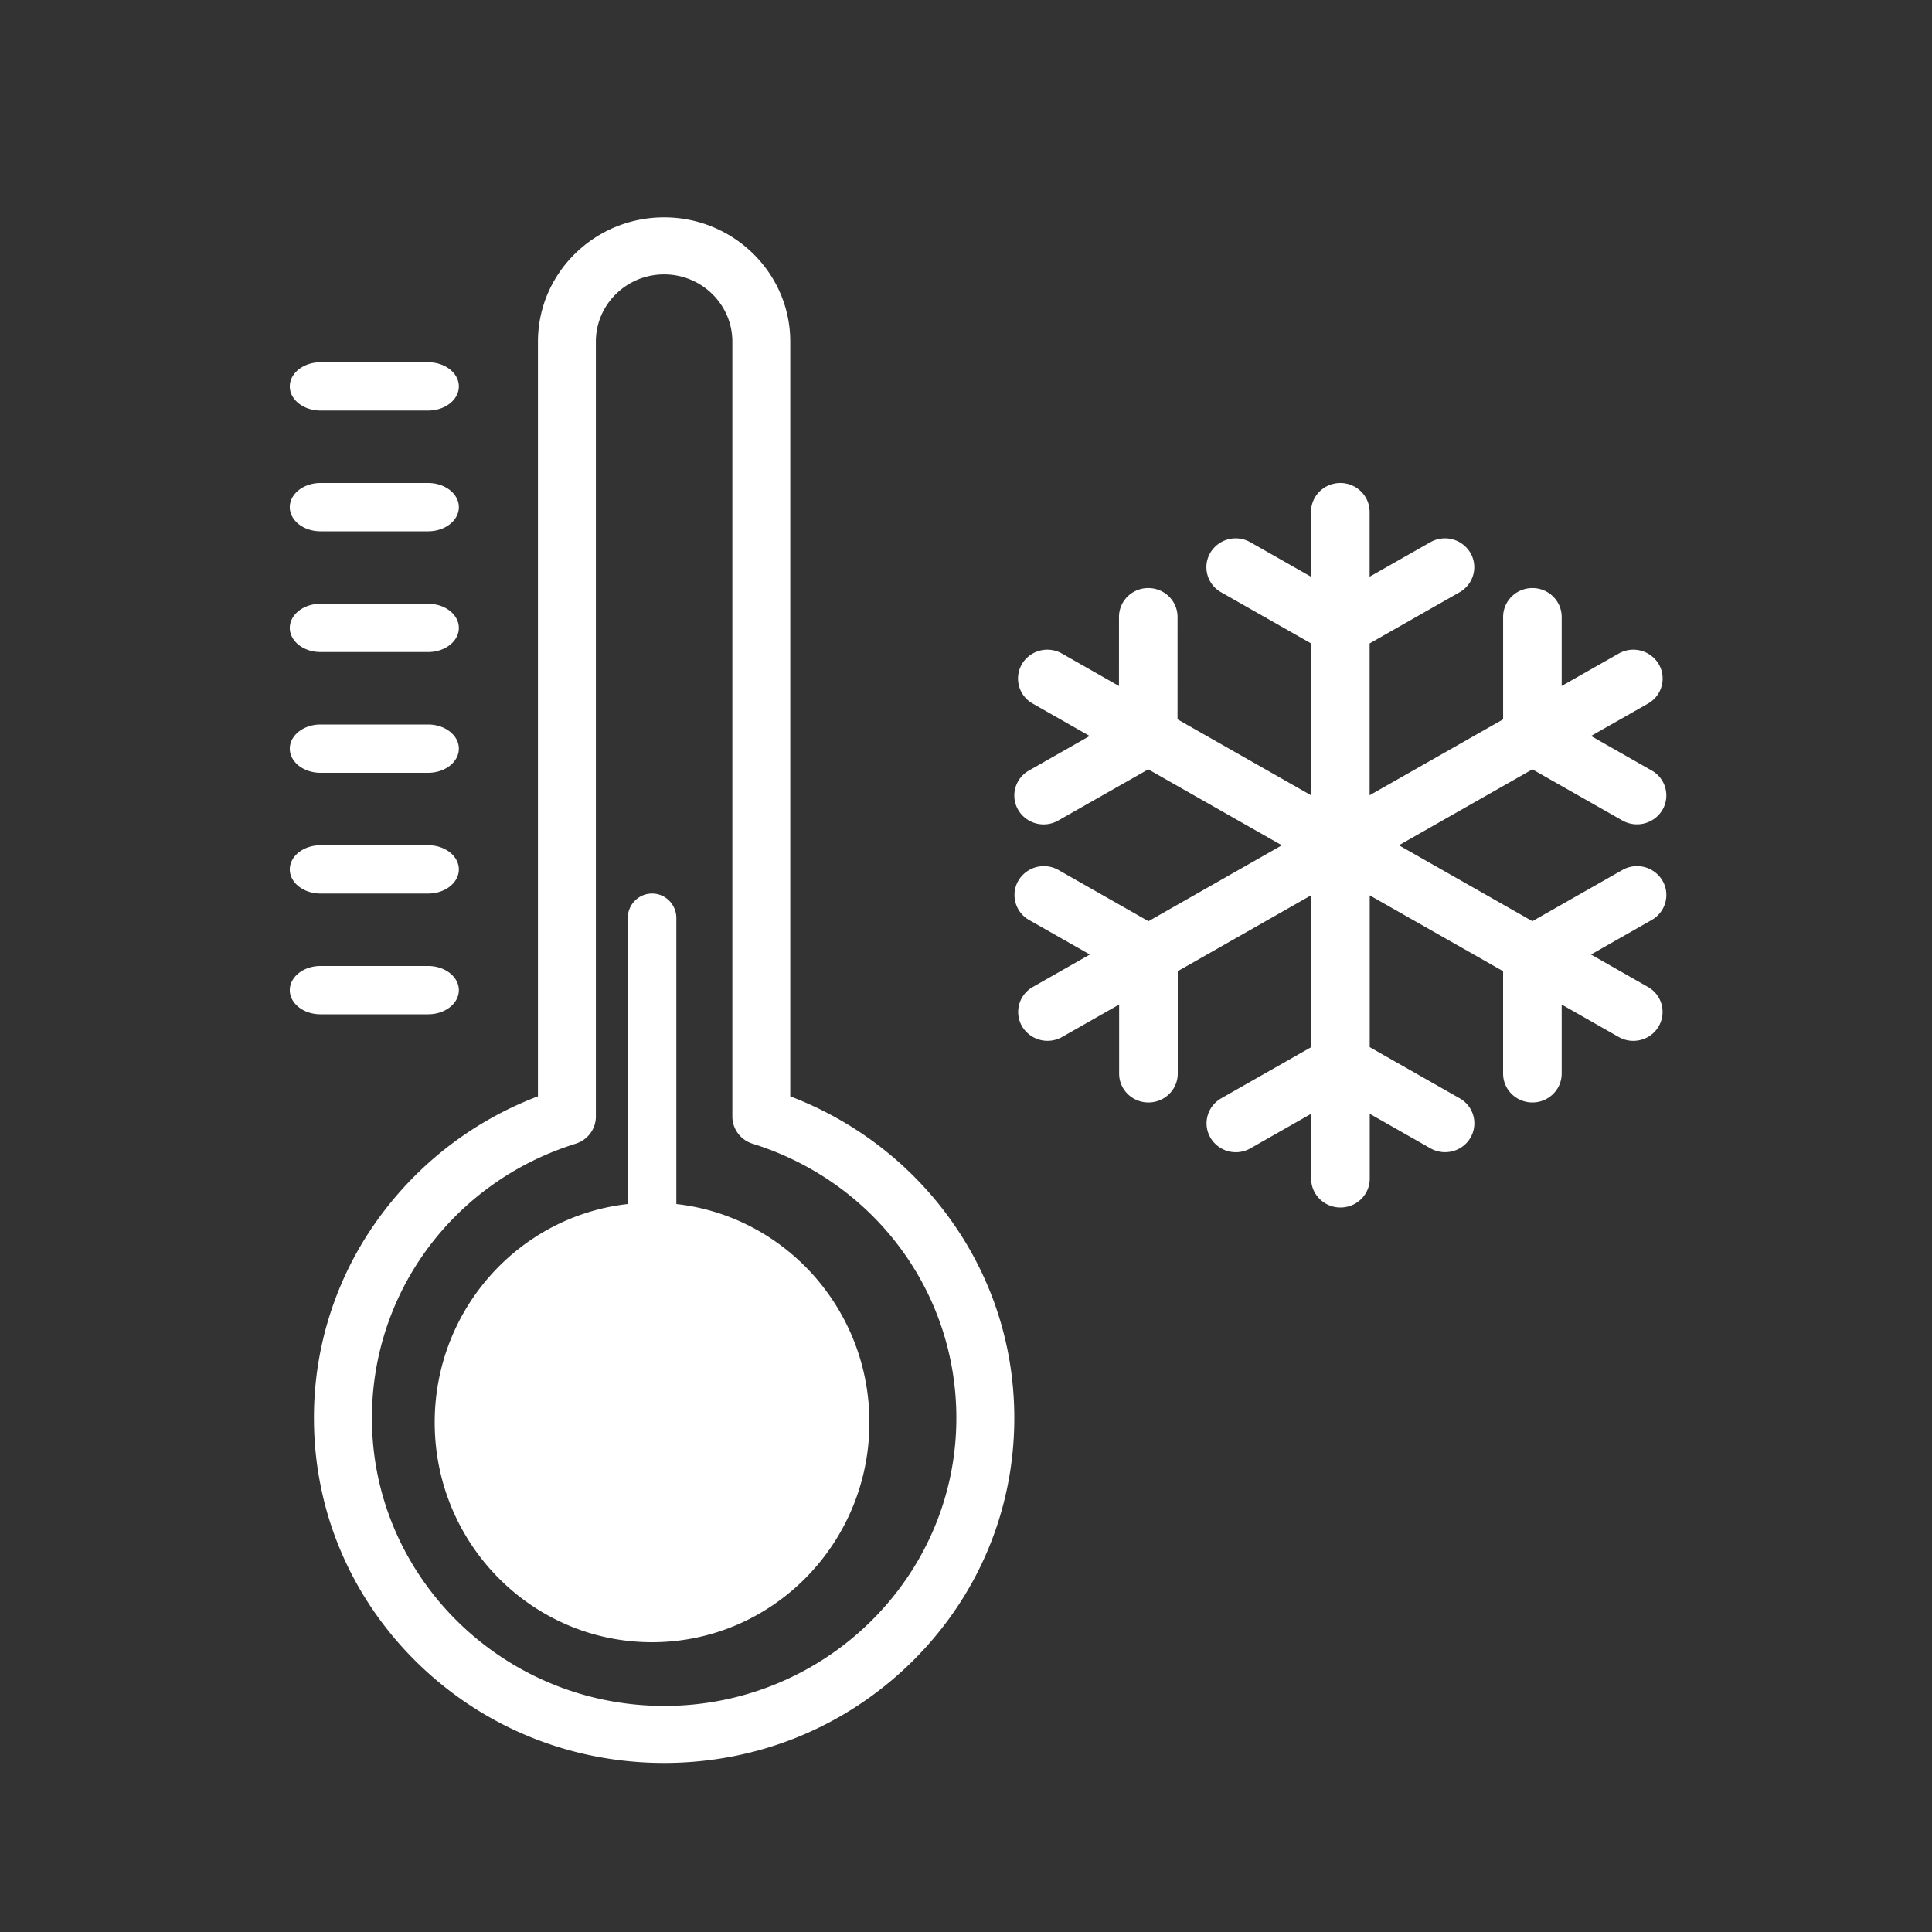 <svg xmlns="http://www.w3.org/2000/svg" width="80" height="80" viewBox="0 0 80 80">
    <rect x="0" y="0" width="80" height="80" fill="#333333" stroke="none"/>
    <g fill="#FFF" fill-rule="nonzero">
        <path d="M35.94 47.11a14.58 14.58 0 0 0-3.217-1.713V14.146c0-2.838-2.344-5.146-5.224-5.146-2.88 0-5.224 2.308-5.224 5.146v31.25a14.486 14.486 0 0 0-6.417 4.809A14.025 14.025 0 0 0 13 58.72c0 3.816 1.508 7.401 4.246 10.099C19.985 71.515 23.625 73 27.5 73c3.872 0 7.513-1.485 10.253-4.182C40.49 66.12 42 62.535 42 58.719c0-3.093-.988-6.037-2.858-8.514a14.454 14.454 0 0 0-3.201-3.095zM27.5 70.638c-6.673 0-12.1-5.347-12.1-11.919 0-5.22 3.39-9.785 8.438-11.361.498-.156.836-.612.836-1.126V14.144c0-1.534 1.267-2.782 2.826-2.782 1.557 0 2.825 1.248 2.825 2.782v32.088c0 .514.339.97.837 1.126 5.047 1.576 8.439 6.142 8.439 11.361-.002 6.574-5.43 11.92-12.102 11.92zM13.272 17h4.456C18.43 17 19 16.552 19 16s-.57-1-1.272-1h-4.456C12.57 15 12 15.448 12 16c0 .553.57 1 1.272 1zM13.272 22h4.456C18.43 22 19 21.552 19 21s-.57-1-1.272-1h-4.456C12.57 20 12 20.447 12 21c0 .552.57 1 1.272 1zM13.272 27h4.456C18.43 27 19 26.552 19 26s-.57-1-1.272-1h-4.456C12.57 25 12 25.448 12 26s.57 1 1.272 1z"/>
        <path d="M13.272 32h4.456C18.43 32 19 31.552 19 31s-.57-1-1.272-1h-4.456C12.57 30 12 30.448 12 31s.57 1 1.272 1zM13.272 37h4.456C18.43 37 19 36.552 19 36s-.57-1-1.272-1h-4.456C12.57 35 12 35.448 12 36s.57 1 1.272 1zM13.272 42h4.456C18.43 42 19 41.552 19 41s-.57-1-1.272-1h-4.456C12.57 40 12 40.447 12 41c0 .552.57 1 1.272 1zM28.006 49.856v-11.84c0-.561-.45-1.016-1.006-1.016s-1.006.455-1.006 1.017v11.839C21.497 50.36 18 54.216 18 58.899 18 63.926 22.03 68 27 68s9-4.074 9-9.1c0-4.682-3.497-8.539-7.994-9.044zM68.838 36.463a1.225 1.225 0 0 0-1.659-.438l-3.726 2.12-5.527-3.144 5.527-3.144 3.726 2.118a1.227 1.227 0 0 0 1.658-.437 1.185 1.185 0 0 0-.444-1.633l-2.512-1.43 2.36-1.342c.58-.33.777-1.061.443-1.633a1.224 1.224 0 0 0-1.658-.437l-2.36 1.342v-2.86c0-.659-.543-1.195-1.213-1.195s-1.212.535-1.212 1.196v4.24l-5.528 3.144v-6.288l3.727-2.12c.58-.33.778-1.061.444-1.633a1.224 1.224 0 0 0-1.658-.437l-2.513 1.429v-2.685c0-.66-.543-1.196-1.213-1.196s-1.213.535-1.213 1.196v2.685l-2.513-1.429a1.224 1.224 0 0 0-1.658.437 1.186 1.186 0 0 0 .445 1.633l3.726 2.12v6.288l-5.528-3.144.001-4.24c0-.66-.542-1.196-1.213-1.196-.67 0-1.212.535-1.212 1.196l-.001 2.86-2.36-1.343a1.224 1.224 0 0 0-1.658.436 1.187 1.187 0 0 0 .445 1.634l2.36 1.343-2.514 1.43a1.186 1.186 0 0 0-.445 1.632 1.222 1.222 0 0 0 1.66.437l3.726-2.118 5.531 3.146-5.523 3.143-3.726-2.12a1.226 1.226 0 0 0-1.66.437 1.186 1.186 0 0 0 .444 1.633l2.514 1.429-2.36 1.343a1.184 1.184 0 0 0-.445 1.633 1.226 1.226 0 0 0 1.658.437l2.36-1.342v2.86c0 .66.543 1.194 1.214 1.194.67 0 1.213-.534 1.213-1.194v-4.241l5.526-3.144v6.288l-3.726 2.12c-.58.33-.78 1.062-.444 1.634a1.218 1.218 0 0 0 1.656.436l2.512-1.43v2.687c0 .66.545 1.194 1.214 1.194.67 0 1.212-.534 1.212-1.194v-2.687l2.513 1.43c.192.108.401.16.606.16.419 0 .826-.214 1.05-.596a1.186 1.186 0 0 0-.443-1.634l-3.727-2.12v-6.284l5.523 3.14v4.24c0 .661.542 1.195 1.212 1.195.67 0 1.214-.534 1.214-1.194v-2.86l2.36 1.343c.191.108.399.16.605.16.419 0 .827-.214 1.05-.598a1.186 1.186 0 0 0-.443-1.633l-2.359-1.343 2.512-1.429c.583-.33.781-1.061.447-1.633z"/>
    </g>
</svg>

